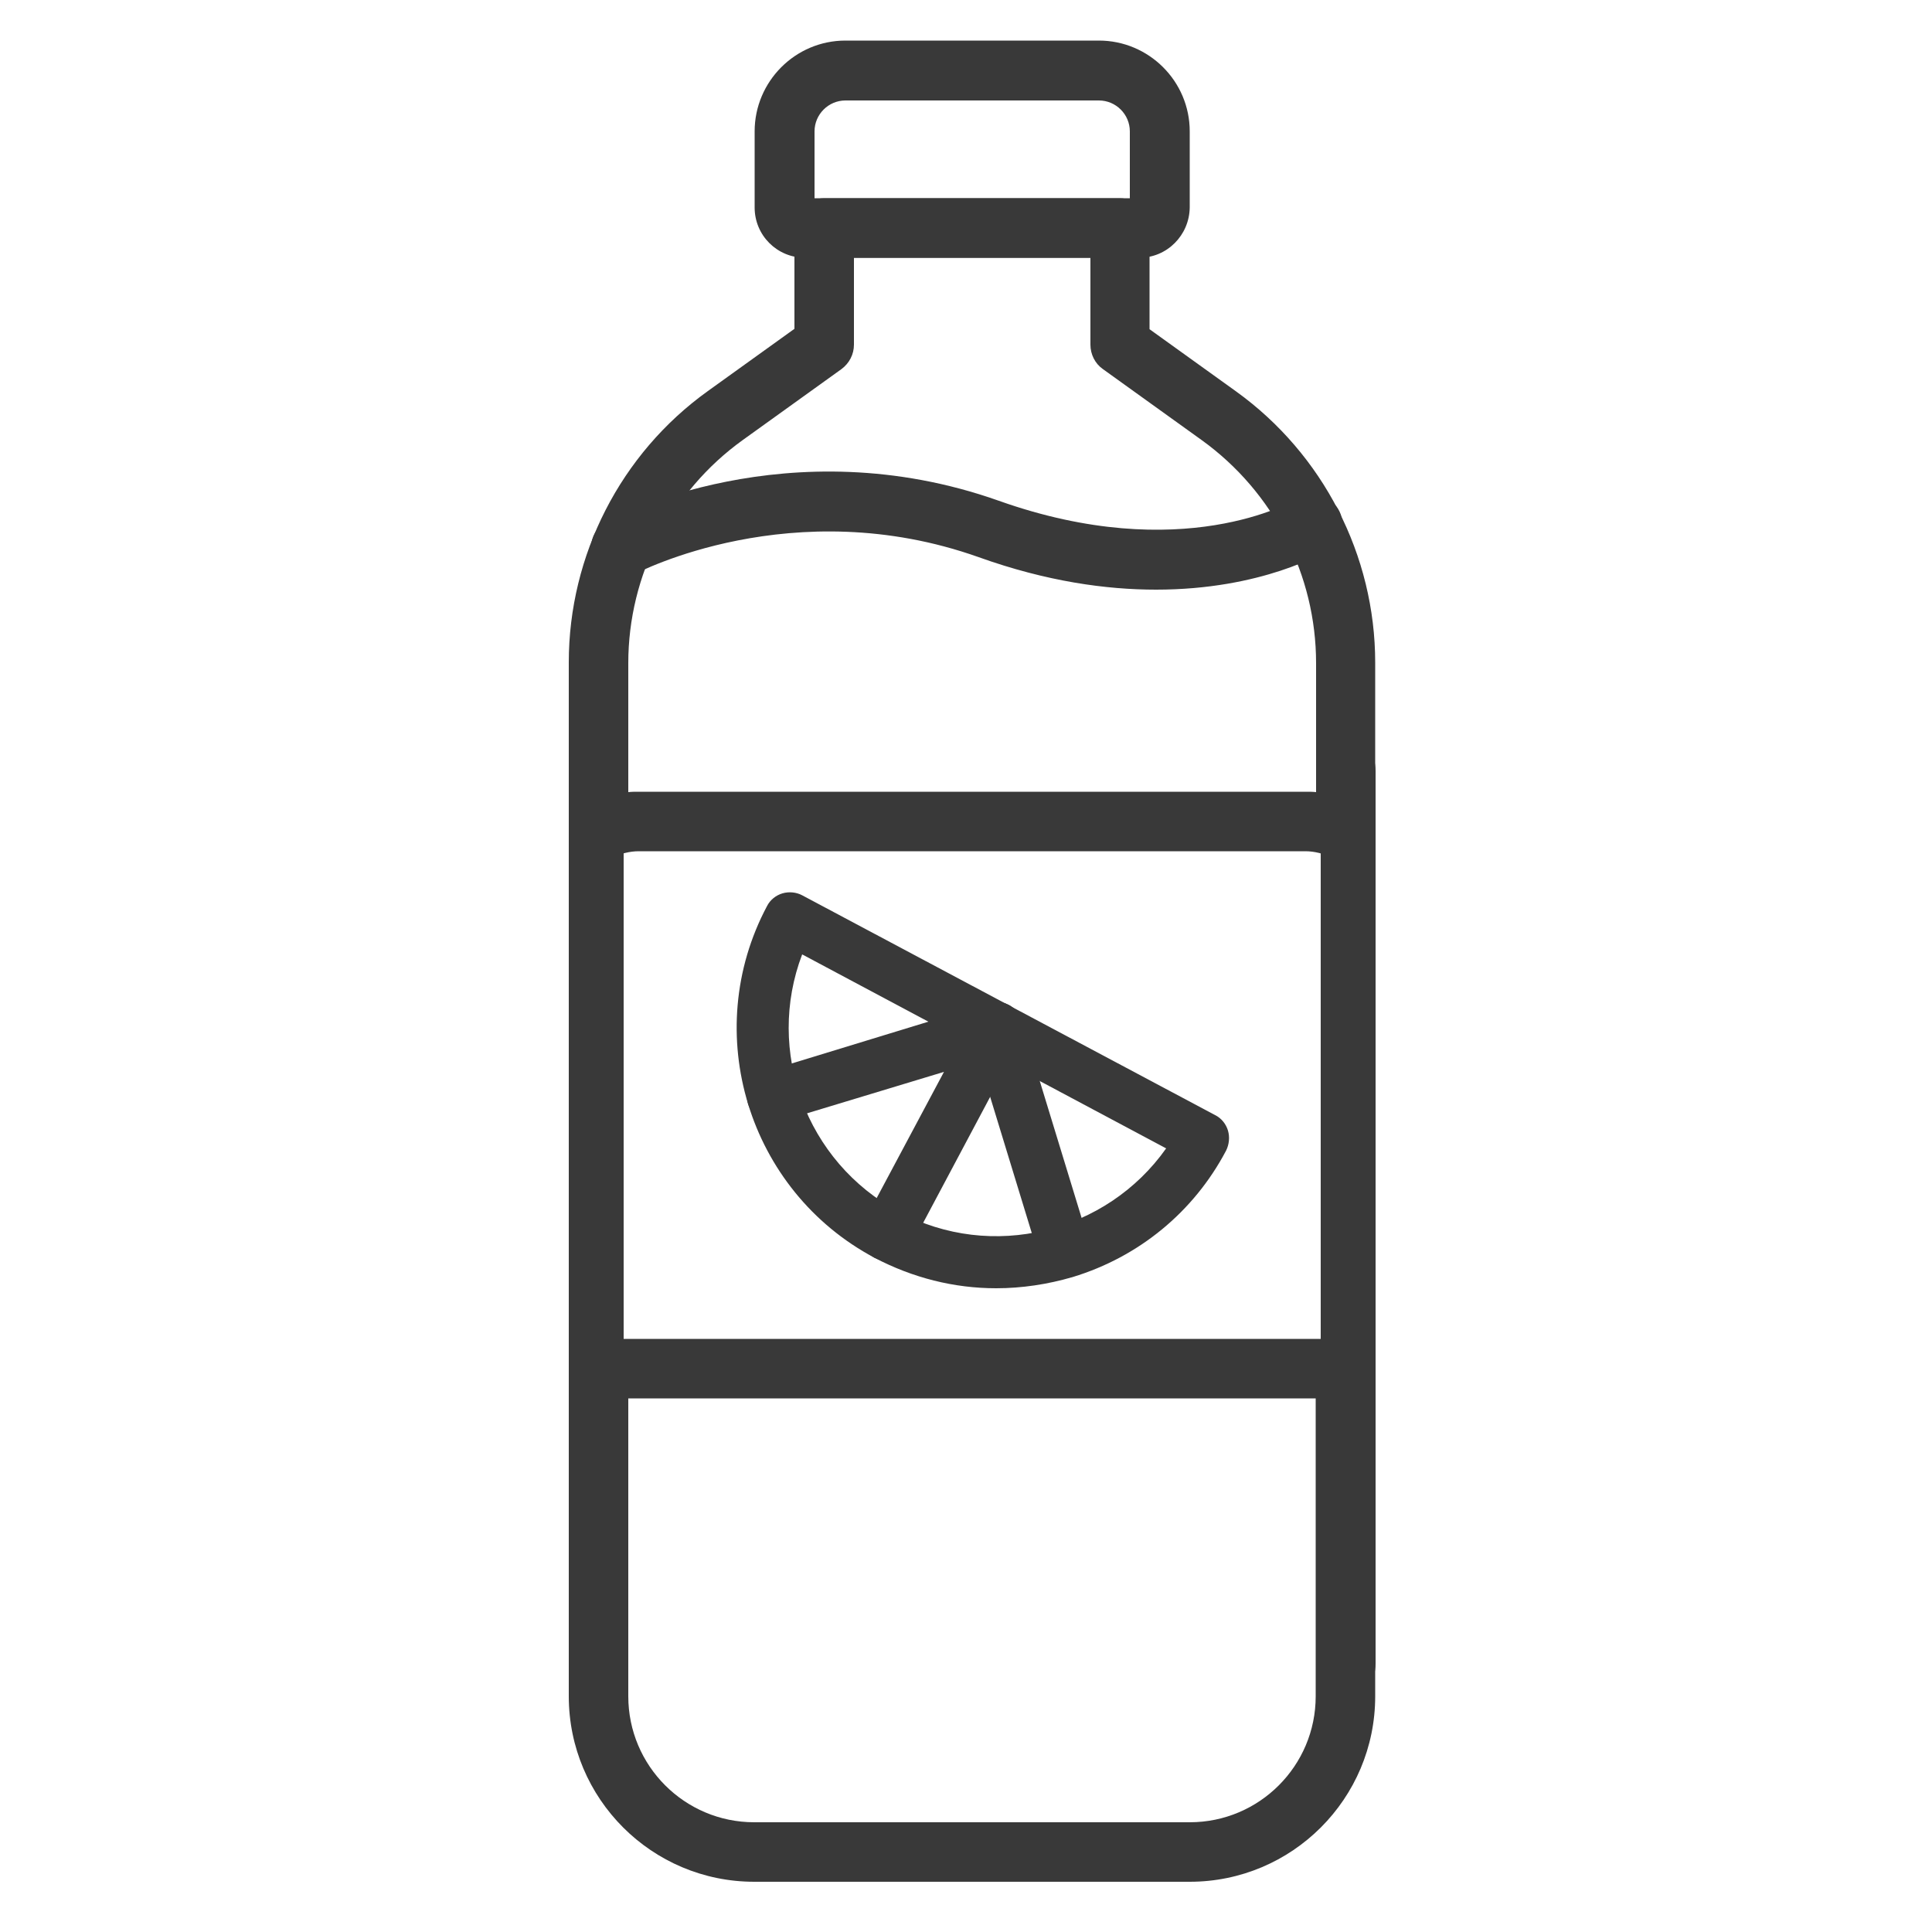 <?xml version="1.0" encoding="utf-8"?>
<!-- Generator: Adobe Illustrator 22.1.0, SVG Export Plug-In . SVG Version: 6.00 Build 0)  -->
<svg version="1.1" id="Layer_1" xmlns="http://www.w3.org/2000/svg" xmlns:xlink="http://www.w3.org/1999/xlink" x="0px" y="0px"
	 viewBox="0 0 500 500" style="enable-background:new 0 0 500 500;" xml:space="preserve">
<style type="text/css">
	.st0{fill:#393939;}
</style>
<g>
	<path class="st0" d="M307.9,487H195.2c-26.5,0-48-21.5-48-48v-84.8c0-4.3,3.5-7.7,7.7-7.7h193.3c4.3,0,7.7,3.5,7.7,7.7V439
		C355.9,465.5,334.4,487,307.9,487z M162.6,361.9V439c0,18,14.6,32.6,32.6,32.6h112.7c18,0,32.6-14.6,32.6-32.6v-77.1H162.6z"/>
	<path class="st0" d="M154.9,222.7c-1.4,0-2.8-0.4-4.1-1.2c-2.3-1.4-3.6-3.9-3.6-6.6v-43.5c0-27.7,13.4-54,36-70.2l22.4-16.1V59
		c0-4.3,3.5-7.7,7.7-7.7h76.5c4.3,0,7.7,3.5,7.7,7.7v26.2l22.4,16.1c22.5,16.2,36,42.4,36,70.2V215c0,2.7-1.4,5.1-3.6,6.6
		c-2.3,1.4-5.1,1.5-7.5,0.4c-2.3-1.1-4.6-1.7-7-1.7H165.3c-2.3,0-4.7,0.6-7,1.7C157.2,222.5,156.1,222.7,154.9,222.7z M221,66.7
		v22.5c0,2.5-1.2,4.8-3.2,6.3l-25.6,18.4c-18.5,13.3-29.6,34.9-29.6,57.7v33.4c0.9-0.1,1.8-0.1,2.7-0.1h172.6c0.9,0,1.8,0,2.7,0.1
		v-33.4c0-22.8-11-44.3-29.6-57.7l-25.6-18.4c-2-1.4-3.2-3.8-3.2-6.3V66.7H221z"/>
	<path class="st0" d="M294.9,66.7h-86.6c-7.2,0-13-5.8-13-13V34c0-12.9,10.5-23.5,23.5-23.5h65.6c12.9,0,23.5,10.5,23.5,23.5v19.7
		C307.8,60.9,302,66.7,294.9,66.7z M210.7,51.3h81.7V34c0-4.4-3.6-8-8-8h-65.6c-4.4,0-8,3.6-8,8V51.3z"/>
	<path class="st0" d="M299.2,152.6c-12.9,0-28.3-2.1-45.9-8.4c-48.1-17.1-88.5,4.1-88.9,4.3c-3.8,2-8.4,0.6-10.5-3.2
		c-2-3.8-0.6-8.4,3.2-10.4c1.9-1,46.9-24.6,101.4-5.3c47.3,16.8,76,0.2,77.2-0.5c3.6-2.2,8.4-1,10.6,2.6c2.2,3.6,1.1,8.3-2.6,10.6
		C342.7,143,326.6,152.6,299.2,152.6z"/>
</g>
<path class="st0" d="M257.8,333.4c-10.9,0-21.6-2.7-31.5-7.9c-32.7-17.4-45.2-58.3-27.8-91c0.8-1.6,2.3-2.8,4-3.3
	c1.7-0.5,3.6-0.3,5.1,0.5l106.9,56.9c1.6,0.8,2.8,2.3,3.3,4c0.5,1.7,0.3,3.6-0.5,5.2c-8.4,15.9-22.6,27.5-39.7,32.7
	C271.1,332.4,264.4,333.4,257.8,333.4z M207.6,247c-9.5,24.9,0.9,53.7,25,66.6c24.1,12.9,53.8,5.4,69.2-16.4L207.6,247z"/>
<path class="st0" d="M229.5,326.3c-1.1,0-2.2-0.3-3.2-0.8c-3.3-1.8-4.5-5.9-2.8-9.1l20.8-39L202,290.2c-3.6,1.1-7.3-0.9-8.4-4.5
	c-1.1-3.6,0.9-7.4,4.5-8.4l57.9-17.7c2.6-0.8,5.5,0.1,7.2,2.2c1.7,2.1,2,5.1,0.8,7.5l-28.4,53.4C234.2,325,231.9,326.3,229.5,326.3z
	"/>
<path class="st0" d="M275.6,330.7c-2.9,0-5.6-1.9-6.5-4.8l-17.7-57.9c-1.1-3.6,0.9-7.4,4.5-8.4c3.6-1.1,7.3,0.9,8.4,4.5L282,322
	c1.1,3.6-0.9,7.4-4.5,8.4C276.9,330.6,276.2,330.7,275.6,330.7z"/>
<path class="st0" d="M161.4,199.6v230.9c0,4.9-3.2,8.9-7.1,8.9c-3.9,0-7.1-4-7.1-8.9V199.6c0-4.9,3.2-8.9,7.1-8.9
	C158.2,190.6,161.4,194.6,161.4,199.6z"/>
<path class="st0" d="M356,199.6v230.9c0,4.9-3.2,8.9-7.1,8.9s-7.1-4-7.1-8.9V199.6c0-4.9,3.2-8.9,7.1-8.9S356,194.6,356,199.6z"/>
</svg>
